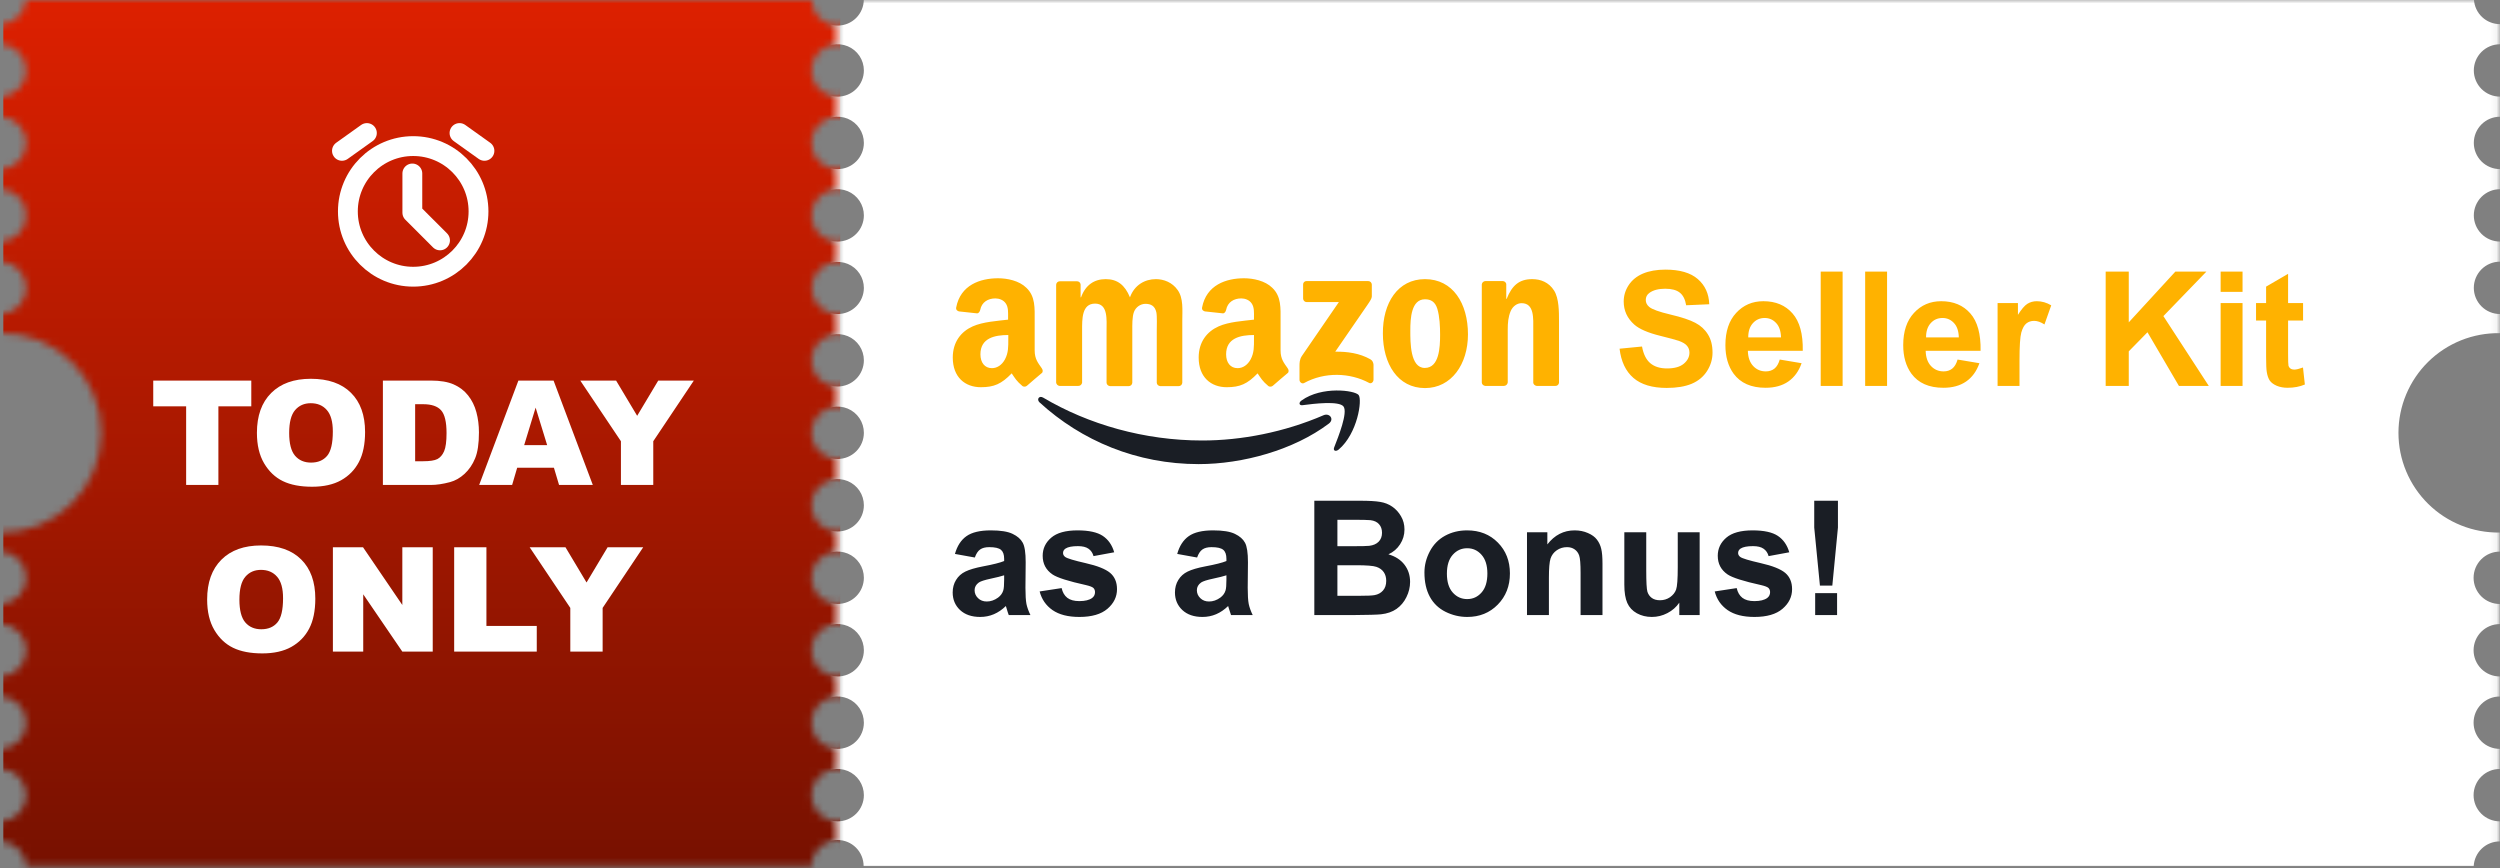 <svg width="360" height="125" viewBox="0 0 360 125" fill="none" xmlns="http://www.w3.org/2000/svg">
<rect x="0" y="0" width="360" height="125" fill="#808080" stroke="none"/>
<g clip-path="url(#clip0_6136_2375)">
<mask id="mask0_6136_2375" style="mask-type:alpha" maskUnits="userSpaceOnUse" x="0" y="-1" width="360" height="126">
<path d="M360 47.968V45.221C359 45.221 358.041 44.824 357.333 44.117C356.626 43.41 356.229 42.45 356.229 41.45C356.229 40.45 356.626 39.491 357.333 38.784C358.041 38.076 359 37.679 360 37.679V34.786C359 34.786 358.041 34.389 357.333 33.681C356.626 32.974 356.229 32.015 356.229 31.015C356.229 30.015 356.626 29.055 357.333 28.348C358.041 27.641 359 27.244 360 27.244V24.351C359.505 24.351 359.014 24.253 358.557 24.063C358.099 23.874 357.684 23.596 357.333 23.246C356.983 22.896 356.705 22.48 356.516 22.022C356.326 21.565 356.229 21.075 356.229 20.579C356.229 20.084 356.326 19.594 356.516 19.136C356.705 18.679 356.983 18.263 357.333 17.913C357.684 17.562 358.099 17.285 358.557 17.095C359.014 16.906 359.505 16.808 360 16.808V13.915C359 13.915 358.041 13.518 357.333 12.81C356.626 12.103 356.229 11.144 356.229 10.144C356.229 9.144 356.626 8.184 357.333 7.477C358.041 6.77 359 6.373 360 6.373V3.476C359.04 3.477 358.115 3.11 357.417 2.451C356.719 1.791 356.3 0.889 356.248 -0.07H124.386C124.386 0.925 123.991 1.879 123.287 2.583C122.584 3.287 121.629 3.682 120.634 3.682C119.639 3.682 118.684 3.287 117.981 2.583C117.277 1.879 116.882 0.925 116.882 -0.07H3.752C3.7 0.889 3.281 1.791 2.583 2.451C1.885 3.11 0.96 3.477 0 3.476V6.373C1 6.373 1.959 6.77 2.667 7.477C3.374 8.184 3.771 9.144 3.771 10.144C3.771 11.144 3.374 12.103 2.667 12.81C1.959 13.518 1 13.915 0 13.915V16.808C1 16.808 1.959 17.205 2.667 17.913C3.374 18.62 3.771 19.579 3.771 20.579C3.771 21.579 3.374 22.539 2.667 23.246C1.959 23.953 1 24.351 0 24.351V27.24C1 27.24 1.959 27.637 2.667 28.344C3.374 29.052 3.771 30.011 3.771 31.011C3.771 32.011 3.374 32.97 2.667 33.678C1.959 34.385 1 34.782 0 34.782V37.675C1 37.675 1.959 38.073 2.667 38.78C3.374 39.487 3.771 40.446 3.771 41.447C3.771 42.447 3.374 43.406 2.667 44.113C1.959 44.82 1 45.218 0 45.218V47.965C1.905 47.934 3.796 48.282 5.565 48.99C7.334 49.697 8.944 50.75 10.302 52.086C11.659 53.422 12.738 55.015 13.474 56.772C14.21 58.529 14.589 60.414 14.589 62.319C14.589 64.224 14.21 66.11 13.474 67.867C12.738 69.624 11.659 71.217 10.302 72.553C8.944 73.889 7.334 74.941 5.565 75.649C3.796 76.356 1.905 76.705 0 76.674V79.421C1 79.421 1.959 79.818 2.667 80.526C3.374 81.233 3.771 82.192 3.771 83.192C3.771 84.192 3.374 85.152 2.667 85.859C1.959 86.566 1 86.963 0 86.963V89.856C1 89.856 1.959 90.254 2.667 90.961C3.374 91.668 3.771 92.627 3.771 93.628C3.771 94.628 3.374 95.587 2.667 96.294C1.959 97.002 1 97.399 0 97.399V100.292C1 100.292 1.959 100.689 2.667 101.397C3.374 102.104 3.771 103.063 3.771 104.063C3.771 105.063 3.374 106.023 2.667 106.73C1.959 107.437 1 107.834 0 107.834V110.727C1 110.727 1.959 111.125 2.667 111.832C3.374 112.539 3.771 113.498 3.771 114.499C3.771 115.499 3.374 116.458 2.667 117.165C1.959 117.873 1 118.27 0 118.27V121.163C0.961 121.162 1.886 121.529 2.584 122.189C3.282 122.85 3.701 123.753 3.752 124.713H116.855C116.855 123.718 117.251 122.763 117.954 122.059C118.658 121.356 119.613 120.96 120.608 120.96C121.603 120.96 122.557 121.356 123.261 122.059C123.965 122.763 124.36 123.718 124.36 124.713H356.214C356.266 123.753 356.684 122.85 357.382 122.189C358.08 121.529 359.005 121.162 359.966 121.163V118.274C358.966 118.274 358.007 117.876 357.3 117.169C356.592 116.462 356.195 115.503 356.195 114.502C356.195 113.502 356.592 112.543 357.3 111.836C358.007 111.129 358.966 110.731 359.966 110.731V107.838C358.966 107.838 358.007 107.441 357.3 106.734C356.592 106.026 356.195 105.067 356.195 104.067C356.195 103.067 356.592 102.108 357.3 101.4C358.007 100.693 358.966 100.296 359.966 100.296V97.41C358.966 97.41 358.007 97.013 357.3 96.306C356.592 95.598 356.195 94.639 356.195 93.639C356.195 92.639 356.592 91.68 357.3 90.972C358.007 90.265 358.966 89.868 359.966 89.868V86.975C358.966 86.975 358.007 86.577 357.3 85.87C356.592 85.163 356.195 84.204 356.195 83.204C356.195 82.203 356.592 81.244 357.3 80.537C358.007 79.83 358.966 79.432 359.966 79.432V76.686C358.062 76.716 356.17 76.368 354.401 75.66C352.633 74.953 351.023 73.9 349.665 72.564C348.307 71.228 347.229 69.635 346.493 67.878C345.756 66.121 345.377 64.236 345.377 62.331C345.377 60.426 345.756 58.54 346.493 56.783C347.229 55.026 348.307 53.433 349.665 52.097C351.023 50.761 352.633 49.709 354.401 49.001C356.17 48.294 358.062 47.945 359.966 47.976L360 47.968ZM120.627 118.274C119.881 118.274 119.152 118.052 118.531 117.638C117.911 117.224 117.428 116.635 117.142 115.946C116.857 115.256 116.782 114.498 116.928 113.767C117.073 113.035 117.433 112.363 117.96 111.836C118.487 111.308 119.159 110.949 119.891 110.804C120.622 110.658 121.381 110.733 122.07 111.018C122.759 111.304 123.348 111.787 123.762 112.407C124.177 113.027 124.398 113.757 124.398 114.502C124.398 115.503 124 116.462 123.293 117.169C122.586 117.876 121.627 118.274 120.627 118.274ZM120.627 107.838C119.881 107.838 119.152 107.617 118.531 107.203C117.911 106.788 117.428 106.199 117.142 105.51C116.857 104.821 116.782 104.063 116.928 103.331C117.073 102.6 117.433 101.928 117.96 101.4C118.487 100.873 119.159 100.514 119.891 100.368C120.622 100.223 121.381 100.297 122.07 100.583C122.759 100.868 123.348 101.352 123.762 101.972C124.177 102.592 124.398 103.321 124.398 104.067C124.398 105.067 124 106.026 123.293 106.734C122.586 107.441 121.627 107.838 120.627 107.838ZM120.627 97.403C119.881 97.403 119.152 97.181 118.531 96.767C117.911 96.353 117.428 95.764 117.142 95.075C116.857 94.385 116.782 93.627 116.928 92.896C117.073 92.164 117.433 91.492 117.96 90.965C118.487 90.437 119.159 90.078 119.891 89.933C120.622 89.787 121.381 89.862 122.07 90.147C122.759 90.433 123.348 90.916 123.762 91.536C124.177 92.156 124.398 92.886 124.398 93.631C124.399 94.127 124.302 94.618 124.113 95.077C123.924 95.535 123.646 95.952 123.296 96.303C122.946 96.654 122.529 96.932 122.071 97.122C121.613 97.312 121.122 97.41 120.627 97.41V97.403ZM120.627 86.967C119.881 86.967 119.152 86.746 118.531 86.332C117.911 85.917 117.428 85.328 117.142 84.639C116.857 83.95 116.782 83.192 116.928 82.46C117.073 81.729 117.433 81.057 117.96 80.529C118.487 80.002 119.159 79.643 119.891 79.497C120.622 79.352 121.381 79.426 122.07 79.712C122.759 79.997 123.348 80.481 123.762 81.101C124.177 81.721 124.398 82.45 124.398 83.196C124.398 84.196 124 85.155 123.293 85.863C122.586 86.57 121.627 86.967 120.627 86.967ZM120.627 76.532C119.881 76.532 119.152 76.311 118.531 75.896C117.911 75.482 117.428 74.893 117.142 74.204C116.857 73.514 116.782 72.756 116.928 72.025C117.073 71.293 117.433 70.621 117.96 70.094C118.487 69.566 119.159 69.207 119.891 69.062C120.622 68.916 121.381 68.991 122.07 69.276C122.759 69.562 123.348 70.045 123.762 70.665C124.177 71.285 124.398 72.015 124.398 72.76C124.398 73.761 124 74.72 123.293 75.427C122.586 76.134 121.627 76.532 120.627 76.532ZM120.627 66.092C119.881 66.092 119.152 65.871 118.531 65.457C117.911 65.043 117.428 64.454 117.142 63.764C116.857 63.075 116.782 62.317 116.928 61.586C117.073 60.854 117.433 60.182 117.96 59.655C118.487 59.127 119.159 58.768 119.891 58.623C120.622 58.477 121.381 58.552 122.07 58.837C122.759 59.123 123.348 59.606 123.762 60.226C124.177 60.846 124.398 61.575 124.398 62.321C124.398 62.816 124.3 63.307 124.111 63.764C123.921 64.222 123.643 64.638 123.293 64.988C122.943 65.338 122.527 65.616 122.07 65.805C121.612 65.995 121.122 66.092 120.627 66.092ZM120.627 55.657C119.881 55.657 119.152 55.436 118.531 55.021C117.911 54.607 117.428 54.018 117.142 53.329C116.857 52.64 116.782 51.882 116.928 51.15C117.073 50.419 117.433 49.746 117.96 49.219C118.487 48.692 119.159 48.333 119.891 48.187C120.622 48.041 121.381 48.116 122.07 48.402C122.759 48.687 123.348 49.17 123.762 49.791C124.177 50.411 124.398 51.14 124.398 51.886C124.398 52.886 124 53.845 123.293 54.552C122.586 55.26 121.627 55.657 120.627 55.657ZM120.627 45.221C119.885 45.218 119.162 44.995 118.547 44.58C117.932 44.165 117.454 43.578 117.173 42.892C116.892 42.206 116.82 41.452 116.967 40.725C117.114 39.999 117.473 39.332 117.999 38.809C118.524 38.286 119.193 37.931 119.92 37.787C120.647 37.644 121.401 37.719 122.086 38.004C122.77 38.289 123.355 38.77 123.767 39.386C124.178 40.003 124.398 40.728 124.398 41.469C124.393 42.466 123.993 43.42 123.287 44.123C122.58 44.827 121.623 45.221 120.627 45.221ZM120.627 34.786C119.881 34.786 119.152 34.565 118.531 34.15C117.911 33.736 117.428 33.147 117.142 32.458C116.857 31.769 116.782 31.011 116.928 30.279C117.073 29.547 117.433 28.875 117.96 28.348C118.487 27.821 119.159 27.462 119.891 27.316C120.622 27.171 121.381 27.245 122.07 27.531C122.759 27.816 123.348 28.299 123.762 28.92C124.177 29.54 124.398 30.269 124.398 31.015C124.398 32.015 124 32.974 123.293 33.681C122.586 34.389 121.627 34.786 120.627 34.786ZM120.627 24.351C119.881 24.351 119.152 24.129 118.531 23.715C117.911 23.3 117.428 22.712 117.142 22.022C116.857 21.333 116.782 20.575 116.928 19.843C117.073 19.112 117.433 18.44 117.96 17.913C118.487 17.385 119.159 17.026 119.891 16.881C120.622 16.735 121.381 16.81 122.07 17.095C122.759 17.381 123.348 17.864 123.762 18.484C124.177 19.104 124.398 19.833 124.398 20.579C124.398 21.579 124 22.539 123.293 23.246C122.586 23.953 121.627 24.351 120.627 24.351ZM120.627 13.915C119.881 13.915 119.152 13.694 118.531 13.279C117.911 12.865 117.428 12.276 117.142 11.587C116.857 10.898 116.782 10.14 116.928 9.408C117.073 8.677 117.433 8.005 117.96 7.477C118.487 6.95 119.159 6.591 119.891 6.445C120.622 6.3 121.381 6.374 122.07 6.66C122.759 6.945 123.348 7.428 123.762 8.049C124.177 8.669 124.398 9.398 124.398 10.144C124.398 10.639 124.3 11.129 124.111 11.587C123.921 12.044 123.643 12.46 123.293 12.81C122.943 13.161 122.527 13.438 122.07 13.628C121.612 13.817 121.122 13.915 120.627 13.915Z" fill="url(#paint0_linear_6136_2375)"/>
</mask>
<g mask="url(#mask0_6136_2375)">
<rect x="0.478" y="-0.07" width="120.512" height="125.142" fill="url(#paint1_linear_6136_2375)"/>
</g>
<g clip-path="url(#clip1_6136_2375)">
<path d="M59.5 39.847C64.694 39.847 68.905 35.636 68.905 30.442C68.905 25.248 64.694 21.037 59.5 21.037C54.306 21.037 50.095 25.248 50.095 30.442C50.095 35.636 54.306 39.847 59.5 39.847Z" stroke="white" stroke-width="2.856" stroke-linejoin="round"/>
<path d="M59.377 24.98L59.377 30.628L63.364 34.615" stroke="white" stroke-width="2.856" stroke-linecap="round" stroke-linejoin="round"/>
<path d="M49.241 21.721L52.832 19.156" stroke="white" stroke-width="2.856" stroke-linecap="round" stroke-linejoin="round"/>
<path d="M69.76 21.721L66.169 19.156" stroke="white" stroke-width="2.856" stroke-linecap="round" stroke-linejoin="round"/>
</g>
<mask id="mask1_6136_2375" style="mask-type:alpha" maskUnits="userSpaceOnUse" x="120" y="-1" width="240" height="127">
<rect x="120.512" y="-0.07" width="239.402" height="125.142" fill="#EEF7FF"/>
</mask>
<g mask="url(#mask1_6136_2375)">
<path d="M360 47.968V45.221C359 45.221 358.041 44.824 357.334 44.117C356.627 43.41 356.229 42.45 356.229 41.45C356.229 40.45 356.627 39.491 357.334 38.784C358.041 38.076 359 37.679 360 37.679V34.786C359 34.786 358.041 34.389 357.334 33.681C356.627 32.974 356.229 32.015 356.229 31.015C356.229 30.015 356.627 29.055 357.334 28.348C358.041 27.641 359 27.244 360 27.244V24.351C359.505 24.351 359.015 24.253 358.557 24.063C358.1 23.874 357.684 23.596 357.334 23.246C356.984 22.896 356.706 22.48 356.516 22.022C356.327 21.565 356.229 21.075 356.229 20.579C356.229 20.084 356.327 19.594 356.516 19.136C356.706 18.679 356.984 18.263 357.334 17.913C357.684 17.562 358.1 17.285 358.557 17.095C359.015 16.906 359.505 16.808 360 16.808V13.915C359 13.915 358.041 13.518 357.334 12.81C356.627 12.103 356.229 11.144 356.229 10.144C356.229 9.144 356.627 8.184 357.334 7.477C358.041 6.77 359 6.373 360 6.373V3.476C359.04 3.477 358.116 3.11 357.417 2.451C356.719 1.791 356.301 0.889 356.248 -0.07H124.387C124.387 0.925 123.992 1.879 123.288 2.583C122.584 3.287 121.63 3.682 120.635 3.682C119.639 3.682 118.685 3.287 117.981 2.583C117.277 1.879 116.882 0.925 116.882 -0.07H3.753C3.7 0.889 3.282 1.791 2.583 2.451C1.885 3.11 0.961 3.477 0 3.476V6.373C1.001 6.373 1.96 6.77 2.667 7.477C3.374 8.184 3.772 9.144 3.772 10.144C3.772 11.144 3.374 12.103 2.667 12.81C1.96 13.518 1.001 13.915 0 13.915V16.808C1.001 16.808 1.96 17.205 2.667 17.913C3.374 18.62 3.772 19.579 3.772 20.579C3.772 21.579 3.374 22.539 2.667 23.246C1.96 23.953 1.001 24.351 0 24.351V27.24C1.001 27.24 1.96 27.637 2.667 28.344C3.374 29.052 3.772 30.011 3.772 31.011C3.772 32.011 3.374 32.97 2.667 33.678C1.96 34.385 1.001 34.782 0 34.782V37.675C1.001 37.675 1.96 38.073 2.667 38.78C3.374 39.487 3.772 40.446 3.772 41.447C3.772 42.447 3.374 43.406 2.667 44.113C1.96 44.82 1.001 45.218 0 45.218V47.965C1.905 47.934 3.797 48.282 5.565 48.99C7.334 49.697 8.944 50.75 10.302 52.086C11.66 53.422 12.738 55.015 13.474 56.772C14.21 58.529 14.589 60.414 14.589 62.319C14.589 64.224 14.21 66.11 13.474 67.867C12.738 69.624 11.66 71.217 10.302 72.553C8.944 73.889 7.334 74.941 5.565 75.649C3.797 76.356 1.905 76.705 0 76.674V79.421C1.001 79.421 1.96 79.818 2.667 80.526C3.374 81.233 3.772 82.192 3.772 83.192C3.772 84.192 3.374 85.152 2.667 85.859C1.96 86.566 1.001 86.963 0 86.963V89.856C1.001 89.856 1.96 90.254 2.667 90.961C3.374 91.668 3.772 92.627 3.772 93.628C3.772 94.628 3.374 95.587 2.667 96.294C1.96 97.002 1.001 97.399 0 97.399V100.292C1.001 100.292 1.96 100.689 2.667 101.397C3.374 102.104 3.772 103.063 3.772 104.063C3.772 105.063 3.374 106.023 2.667 106.73C1.96 107.437 1.001 107.834 0 107.834V110.727C1.001 110.727 1.96 111.125 2.667 111.832C3.374 112.539 3.772 113.498 3.772 114.499C3.772 115.499 3.374 116.458 2.667 117.165C1.96 117.873 1.001 118.27 0 118.27V121.163C0.962 121.162 1.887 121.529 2.585 122.189C3.283 122.85 3.701 123.753 3.753 124.713H116.856C116.856 123.718 117.251 122.763 117.955 122.059C118.659 121.356 119.613 120.96 120.608 120.96C121.603 120.96 122.558 121.356 123.262 122.059C123.965 122.763 124.361 123.718 124.361 124.713H356.214C356.266 123.753 356.684 122.85 357.382 122.189C358.081 121.529 359.006 121.162 359.967 121.163V118.274C358.967 118.274 358.007 117.876 357.3 117.169C356.593 116.462 356.196 115.503 356.196 114.502C356.196 113.502 356.593 112.543 357.3 111.836C358.007 111.129 358.967 110.731 359.967 110.731V107.838C358.967 107.838 358.007 107.441 357.3 106.734C356.593 106.026 356.196 105.067 356.196 104.067C356.196 103.067 356.593 102.108 357.3 101.4C358.007 100.693 358.967 100.296 359.967 100.296V97.41C358.967 97.41 358.007 97.013 357.3 96.306C356.593 95.598 356.196 94.639 356.196 93.639C356.196 92.639 356.593 91.68 357.3 90.972C358.007 90.265 358.967 89.868 359.967 89.868V86.975C358.967 86.975 358.007 86.577 357.3 85.87C356.593 85.163 356.196 84.204 356.196 83.204C356.196 82.203 356.593 81.244 357.3 80.537C358.007 79.83 358.967 79.432 359.967 79.432V76.686C358.062 76.716 356.17 76.368 354.402 75.66C352.633 74.953 351.023 73.9 349.665 72.564C348.307 71.228 347.229 69.635 346.493 67.878C345.757 66.121 345.378 64.236 345.378 62.331C345.378 60.426 345.757 58.54 346.493 56.783C347.229 55.026 348.307 53.433 349.665 52.097C351.023 50.761 352.633 49.709 354.402 49.001C356.17 48.294 358.062 47.945 359.967 47.976L360 47.968ZM120.627 118.274C119.881 118.274 119.152 118.052 118.532 117.638C117.912 117.224 117.428 116.635 117.143 115.946C116.857 115.256 116.783 114.498 116.928 113.767C117.074 113.035 117.433 112.363 117.96 111.836C118.488 111.308 119.16 110.949 119.891 110.804C120.623 110.658 121.381 110.733 122.07 111.018C122.759 111.304 123.348 111.787 123.763 112.407C124.177 113.027 124.398 113.757 124.398 114.502C124.398 115.503 124.001 116.462 123.294 117.169C122.586 117.876 121.627 118.274 120.627 118.274ZM120.627 107.838C119.881 107.838 119.152 107.617 118.532 107.203C117.912 106.788 117.428 106.199 117.143 105.51C116.857 104.821 116.783 104.063 116.928 103.331C117.074 102.6 117.433 101.928 117.96 101.4C118.488 100.873 119.16 100.514 119.891 100.368C120.623 100.223 121.381 100.297 122.07 100.583C122.759 100.868 123.348 101.352 123.763 101.972C124.177 102.592 124.398 103.321 124.398 104.067C124.398 105.067 124.001 106.026 123.294 106.734C122.586 107.441 121.627 107.838 120.627 107.838ZM120.627 97.403C119.881 97.403 119.152 97.181 118.532 96.767C117.912 96.353 117.428 95.764 117.143 95.075C116.857 94.385 116.783 93.627 116.928 92.896C117.074 92.164 117.433 91.492 117.96 90.965C118.488 90.437 119.16 90.078 119.891 89.933C120.623 89.787 121.381 89.862 122.07 90.147C122.759 90.433 123.348 90.916 123.763 91.536C124.177 92.156 124.398 92.886 124.398 93.631C124.399 94.127 124.302 94.618 124.113 95.077C123.924 95.535 123.647 95.952 123.296 96.303C122.946 96.654 122.53 96.932 122.072 97.122C121.614 97.312 121.123 97.41 120.627 97.41V97.403ZM120.627 86.967C119.881 86.967 119.152 86.746 118.532 86.332C117.912 85.917 117.428 85.328 117.143 84.639C116.857 83.95 116.783 83.192 116.928 82.46C117.074 81.729 117.433 81.057 117.96 80.529C118.488 80.002 119.16 79.643 119.891 79.497C120.623 79.352 121.381 79.426 122.07 79.712C122.759 79.997 123.348 80.481 123.763 81.101C124.177 81.721 124.398 82.45 124.398 83.196C124.398 84.196 124.001 85.155 123.294 85.863C122.586 86.57 121.627 86.967 120.627 86.967ZM120.627 76.532C119.881 76.532 119.152 76.311 118.532 75.896C117.912 75.482 117.428 74.893 117.143 74.204C116.857 73.514 116.783 72.756 116.928 72.025C117.074 71.293 117.433 70.621 117.96 70.094C118.488 69.566 119.16 69.207 119.891 69.062C120.623 68.916 121.381 68.991 122.07 69.276C122.759 69.562 123.348 70.045 123.763 70.665C124.177 71.285 124.398 72.015 124.398 72.76C124.398 73.761 124.001 74.72 123.294 75.427C122.586 76.134 121.627 76.532 120.627 76.532ZM120.627 66.092C119.881 66.092 119.152 65.871 118.532 65.457C117.912 65.043 117.428 64.454 117.143 63.764C116.857 63.075 116.783 62.317 116.928 61.586C117.074 60.854 117.433 60.182 117.96 59.655C118.488 59.127 119.16 58.768 119.891 58.623C120.623 58.477 121.381 58.552 122.07 58.837C122.759 59.123 123.348 59.606 123.763 60.226C124.177 60.846 124.398 61.575 124.398 62.321C124.398 62.816 124.301 63.307 124.111 63.764C123.922 64.222 123.644 64.638 123.294 64.988C122.943 65.338 122.528 65.616 122.07 65.805C121.613 65.995 121.122 66.092 120.627 66.092ZM120.627 55.657C119.881 55.657 119.152 55.436 118.532 55.021C117.912 54.607 117.428 54.018 117.143 53.329C116.857 52.64 116.783 51.882 116.928 51.15C117.074 50.419 117.433 49.746 117.96 49.219C118.488 48.692 119.16 48.333 119.891 48.187C120.623 48.041 121.381 48.116 122.07 48.402C122.759 48.687 123.348 49.17 123.763 49.791C124.177 50.411 124.398 51.14 124.398 51.886C124.398 52.886 124.001 53.845 123.294 54.552C122.586 55.26 121.627 55.657 120.627 55.657ZM120.627 45.221C119.886 45.218 119.162 44.995 118.547 44.58C117.933 44.165 117.455 43.578 117.174 42.892C116.892 42.206 116.821 41.452 116.968 40.725C117.115 39.999 117.474 39.332 117.999 38.809C118.525 38.286 119.193 37.931 119.921 37.787C120.648 37.644 121.402 37.719 122.086 38.004C122.771 38.289 123.356 38.77 123.767 39.386C124.179 40.003 124.398 40.728 124.398 41.469C124.393 42.466 123.994 43.42 123.287 44.123C122.58 44.827 121.624 45.221 120.627 45.221ZM120.627 34.786C119.881 34.786 119.152 34.565 118.532 34.15C117.912 33.736 117.428 33.147 117.143 32.458C116.857 31.769 116.783 31.011 116.928 30.279C117.074 29.547 117.433 28.875 117.96 28.348C118.488 27.821 119.16 27.462 119.891 27.316C120.623 27.171 121.381 27.245 122.07 27.531C122.759 27.816 123.348 28.299 123.763 28.92C124.177 29.54 124.398 30.269 124.398 31.015C124.398 32.015 124.001 32.974 123.294 33.681C122.586 34.389 121.627 34.786 120.627 34.786ZM120.627 24.351C119.881 24.351 119.152 24.129 118.532 23.715C117.912 23.3 117.428 22.712 117.143 22.022C116.857 21.333 116.783 20.575 116.928 19.843C117.074 19.112 117.433 18.44 117.96 17.913C118.488 17.385 119.16 17.026 119.891 16.881C120.623 16.735 121.381 16.81 122.07 17.095C122.759 17.381 123.348 17.864 123.763 18.484C124.177 19.104 124.398 19.833 124.398 20.579C124.398 21.579 124.001 22.539 123.294 23.246C122.586 23.953 121.627 24.351 120.627 24.351ZM120.627 13.915C119.881 13.915 119.152 13.694 118.532 13.279C117.912 12.865 117.428 12.276 117.143 11.587C116.857 10.898 116.783 10.14 116.928 9.408C117.074 8.677 117.433 8.005 117.96 7.477C118.488 6.95 119.16 6.591 119.891 6.445C120.623 6.3 121.381 6.374 122.07 6.66C122.759 6.945 123.348 7.428 123.763 8.049C124.177 8.669 124.398 9.398 124.398 10.144C124.398 10.639 124.301 11.129 124.111 11.587C123.922 12.044 123.644 12.46 123.294 12.81C122.943 13.161 122.528 13.438 122.07 13.628C121.613 13.817 121.122 13.915 120.627 13.915Z" fill="white"/>
</g>
<path d="M22.067 54.802H36.186V58.514H31.449V69.834H26.804V58.514H22.067V54.802ZM36.996 62.328C36.996 59.874 37.68 57.963 39.047 56.596C40.414 55.229 42.318 54.545 44.759 54.545C47.261 54.545 49.188 55.219 50.542 56.565C51.895 57.905 52.572 59.785 52.572 62.205C52.572 63.962 52.275 65.404 51.68 66.532C51.092 67.653 50.238 68.528 49.117 69.157C48.002 69.779 46.611 70.09 44.943 70.09C43.248 70.09 41.843 69.82 40.729 69.28C39.621 68.74 38.722 67.886 38.032 66.717C37.342 65.548 36.996 64.085 36.996 62.328ZM41.641 62.349C41.641 63.866 41.922 64.957 42.482 65.62C43.05 66.283 43.819 66.614 44.789 66.614C45.787 66.614 46.56 66.29 47.107 65.64C47.654 64.991 47.927 63.825 47.927 62.144C47.927 60.728 47.64 59.696 47.066 59.047C46.498 58.391 45.726 58.062 44.748 58.062C43.812 58.062 43.06 58.394 42.492 59.057C41.925 59.72 41.641 60.817 41.641 62.349ZM55.136 54.802H62.036C63.397 54.802 64.494 54.986 65.328 55.355C66.169 55.725 66.863 56.254 67.409 56.945C67.956 57.635 68.353 58.438 68.599 59.355C68.845 60.27 68.968 61.241 68.968 62.267C68.968 63.873 68.784 65.121 68.414 66.009C68.052 66.891 67.546 67.633 66.897 68.234C66.247 68.829 65.55 69.226 64.805 69.424C63.786 69.697 62.864 69.834 62.036 69.834H55.136V54.802ZM59.781 58.206V66.419H60.919C61.889 66.419 62.58 66.314 62.99 66.102C63.4 65.883 63.721 65.507 63.954 64.974C64.186 64.434 64.302 63.562 64.302 62.359C64.302 60.766 64.043 59.676 63.523 59.088C63.004 58.5 62.142 58.206 60.939 58.206H59.781ZM79.765 67.353H74.474L73.746 69.834H68.999L74.649 54.802H79.714L85.364 69.834H80.504L79.765 67.353ZM78.791 64.102L77.13 58.698L75.479 64.102H78.791ZM83.559 54.802H88.717L91.752 59.877L94.787 54.802H99.914L94.07 63.538V69.834H89.414V63.538L83.559 54.802ZM29.829 86.328C29.829 83.874 30.512 81.963 31.88 80.596C33.247 79.229 35.151 78.545 37.591 78.545C40.093 78.545 42.021 79.219 43.374 80.565C44.728 81.905 45.405 83.785 45.405 86.205C45.405 87.962 45.107 89.404 44.513 90.532C43.925 91.653 43.07 92.528 41.949 93.157C40.835 93.779 39.444 94.09 37.776 94.09C36.08 94.09 34.676 93.82 33.561 93.28C32.454 92.74 31.555 91.886 30.864 90.717C30.174 89.548 29.829 88.085 29.829 86.328ZM34.474 86.349C34.474 87.866 34.754 88.957 35.315 89.62C35.882 90.283 36.651 90.614 37.622 90.614C38.62 90.614 39.392 90.29 39.939 89.64C40.486 88.991 40.76 87.825 40.76 86.144C40.76 84.728 40.472 83.696 39.898 83.047C39.331 82.391 38.558 82.062 37.581 82.062C36.644 82.062 35.892 82.394 35.325 83.057C34.758 83.72 34.474 84.817 34.474 86.349ZM47.937 78.802H52.275L57.935 87.118V78.802H62.313V93.834H57.935L52.305 85.58V93.834H47.937V78.802ZM65.4 78.802H70.045V90.132H77.294V93.834H65.4V78.802ZM76.269 78.802H81.427L84.462 83.877L87.497 78.802H92.624L86.779 87.538V93.834H82.124V87.538L76.269 78.802Z" fill="white"/>
<path d="M233.218 50.213L236.452 49.899C236.647 50.984 237.04 51.782 237.631 52.291C238.23 52.8 239.035 53.055 240.046 53.055C241.117 53.055 241.921 52.83 242.46 52.381C243.007 51.924 243.28 51.393 243.28 50.786C243.28 50.397 243.164 50.067 242.932 49.798C242.708 49.521 242.311 49.281 241.742 49.079C241.352 48.944 240.465 48.705 239.08 48.36C237.298 47.919 236.048 47.376 235.329 46.732C234.318 45.826 233.813 44.722 233.813 43.419C233.813 42.58 234.049 41.798 234.521 41.072C235 40.338 235.685 39.78 236.576 39.398C237.474 39.017 238.556 38.826 239.821 38.826C241.888 38.826 243.441 39.279 244.482 40.185C245.53 41.09 246.08 42.3 246.133 43.812L242.809 43.958C242.666 43.112 242.359 42.505 241.888 42.139C241.424 41.764 240.723 41.577 239.788 41.577C238.822 41.577 238.066 41.776 237.519 42.172C237.167 42.427 236.991 42.768 236.991 43.194C236.991 43.584 237.156 43.917 237.485 44.194C237.905 44.546 238.923 44.913 240.54 45.294C242.157 45.676 243.351 46.073 244.123 46.485C244.901 46.889 245.508 47.447 245.942 48.158C246.384 48.862 246.604 49.734 246.604 50.775C246.604 51.718 246.342 52.602 245.818 53.425C245.294 54.249 244.553 54.863 243.595 55.267C242.636 55.664 241.442 55.862 240.012 55.862C237.931 55.862 236.332 55.383 235.217 54.425C234.101 53.459 233.435 52.055 233.218 50.213ZM256.285 51.774L259.43 52.302C259.025 53.455 258.385 54.335 257.509 54.941C256.641 55.54 255.551 55.84 254.241 55.84C252.167 55.84 250.632 55.162 249.637 53.807C248.851 52.721 248.458 51.351 248.458 49.697C248.458 47.72 248.974 46.174 250.007 45.059C251.041 43.935 252.347 43.374 253.927 43.374C255.701 43.374 257.101 43.962 258.127 45.137C259.153 46.305 259.643 48.098 259.598 50.517H251.692C251.714 51.453 251.969 52.182 252.456 52.706C252.942 53.223 253.549 53.481 254.275 53.481C254.769 53.481 255.185 53.347 255.521 53.077C255.858 52.808 256.113 52.373 256.285 51.774ZM256.465 48.585C256.442 47.672 256.207 46.979 255.757 46.507C255.308 46.028 254.762 45.789 254.118 45.789C253.429 45.789 252.86 46.039 252.411 46.541C251.961 47.043 251.741 47.724 251.748 48.585H256.465ZM262.181 55.57V39.106H265.337V55.57H262.181ZM268.583 55.57V39.106H271.738V55.57H268.583ZM281.891 51.774L285.035 52.302C284.631 53.455 283.991 54.335 283.115 54.941C282.246 55.54 281.157 55.84 279.847 55.84C277.773 55.84 276.238 55.162 275.242 53.807C274.456 52.721 274.063 51.351 274.063 49.697C274.063 47.72 274.58 46.174 275.613 45.059C276.646 43.935 277.952 43.374 279.532 43.374C281.307 43.374 282.707 43.962 283.732 45.137C284.758 46.305 285.249 48.098 285.204 50.517H277.297C277.32 51.453 277.574 52.182 278.061 52.706C278.548 53.223 279.154 53.481 279.88 53.481C280.375 53.481 280.79 53.347 281.127 53.077C281.464 52.808 281.718 52.373 281.891 51.774ZM282.07 48.585C282.048 47.672 281.812 46.979 281.363 46.507C280.914 46.028 280.367 45.789 279.723 45.789C279.034 45.789 278.465 46.039 278.016 46.541C277.567 47.043 277.346 47.724 277.354 48.585H282.07ZM290.808 55.57H287.652V43.644H290.583V45.339C291.085 44.538 291.534 44.01 291.931 43.756C292.335 43.501 292.792 43.374 293.301 43.374C294.02 43.374 294.712 43.572 295.378 43.969L294.401 46.721C293.87 46.376 293.376 46.204 292.919 46.204C292.477 46.204 292.103 46.328 291.796 46.575C291.489 46.814 291.246 47.252 291.066 47.889C290.894 48.525 290.808 49.858 290.808 51.887V55.57ZM303.217 55.57V39.106H306.542V46.417L313.257 39.106H317.727L311.528 45.519L318.064 55.57H313.763L309.237 47.844L306.542 50.595V55.57H303.217ZM319.771 42.026V39.106H322.927V42.026H319.771ZM319.771 55.57V43.644H322.927V55.57H319.771ZM331.642 43.644V46.159H329.485V50.966C329.485 51.939 329.504 52.508 329.542 52.673C329.586 52.83 329.68 52.961 329.822 53.066C329.972 53.171 330.152 53.223 330.361 53.223C330.653 53.223 331.076 53.122 331.63 52.92L331.9 55.368C331.166 55.683 330.335 55.84 329.407 55.84C328.838 55.84 328.325 55.746 327.868 55.559C327.411 55.364 327.075 55.117 326.857 54.818C326.648 54.511 326.502 54.099 326.419 53.583C326.352 53.216 326.318 52.474 326.318 51.359V46.159H324.87V43.644H326.318V41.274L329.485 39.432V43.644H331.642Z" fill="#FFB200"/>
<path d="M140.375 80.282L137.512 79.766C137.834 78.613 138.388 77.759 139.174 77.205C139.96 76.651 141.128 76.374 142.678 76.374C144.085 76.374 145.133 76.543 145.822 76.879C146.511 77.209 146.994 77.632 147.271 78.148C147.556 78.658 147.698 79.597 147.698 80.967L147.664 84.651C147.664 85.699 147.713 86.474 147.81 86.976C147.915 87.47 148.106 88.001 148.383 88.57H145.261C145.178 88.361 145.077 88.05 144.958 87.638C144.905 87.451 144.868 87.328 144.845 87.268C144.306 87.792 143.73 88.185 143.116 88.447C142.502 88.709 141.847 88.84 141.15 88.84C139.923 88.84 138.953 88.507 138.242 87.84C137.538 87.174 137.186 86.332 137.186 85.314C137.186 84.64 137.347 84.041 137.669 83.517C137.991 82.985 138.44 82.581 139.017 82.304C139.601 82.019 140.439 81.772 141.532 81.562C143.007 81.285 144.029 81.027 144.598 80.788V80.473C144.598 79.867 144.448 79.436 144.149 79.182C143.849 78.92 143.284 78.789 142.453 78.789C141.892 78.789 141.454 78.901 141.139 79.126C140.825 79.343 140.57 79.728 140.375 80.282ZM144.598 82.843C144.194 82.978 143.554 83.138 142.678 83.326C141.802 83.513 141.229 83.696 140.959 83.876C140.548 84.168 140.342 84.539 140.342 84.988C140.342 85.43 140.507 85.811 140.836 86.133C141.165 86.455 141.585 86.616 142.094 86.616C142.663 86.616 143.206 86.429 143.722 86.055C144.104 85.77 144.355 85.422 144.475 85.01C144.557 84.741 144.598 84.228 144.598 83.472V82.843ZM149.708 85.168L152.875 84.685C153.01 85.299 153.283 85.766 153.695 86.088C154.107 86.403 154.683 86.56 155.424 86.56C156.24 86.56 156.854 86.41 157.266 86.111C157.543 85.901 157.682 85.62 157.682 85.269C157.682 85.029 157.607 84.831 157.457 84.673C157.3 84.524 156.948 84.385 156.401 84.258C153.856 83.696 152.242 83.183 151.561 82.719C150.618 82.075 150.146 81.181 150.146 80.035C150.146 79.002 150.554 78.133 151.37 77.43C152.186 76.726 153.451 76.374 155.166 76.374C156.798 76.374 158.011 76.64 158.805 77.171C159.598 77.703 160.145 78.489 160.444 79.53L157.468 80.08C157.341 79.616 157.098 79.26 156.738 79.013C156.386 78.766 155.881 78.643 155.222 78.643C154.391 78.643 153.796 78.759 153.437 78.991C153.197 79.155 153.077 79.369 153.077 79.631C153.077 79.856 153.182 80.046 153.392 80.204C153.676 80.413 154.657 80.709 156.334 81.091C158.019 81.473 159.194 81.941 159.86 82.495C160.519 83.056 160.849 83.838 160.849 84.842C160.849 85.935 160.392 86.874 159.479 87.661C158.565 88.447 157.214 88.84 155.424 88.84C153.8 88.84 152.512 88.51 151.561 87.852C150.618 87.193 150 86.298 149.708 85.168ZM172.382 80.282L169.519 79.766C169.84 78.613 170.395 77.759 171.181 77.205C171.967 76.651 173.135 76.374 174.685 76.374C176.092 76.374 177.14 76.543 177.829 76.879C178.518 77.209 179.001 77.632 179.278 78.148C179.562 78.658 179.705 79.597 179.705 80.967L179.671 84.651C179.671 85.699 179.72 86.474 179.817 86.976C179.922 87.47 180.113 88.001 180.39 88.57H177.268C177.185 88.361 177.084 88.05 176.964 87.638C176.912 87.451 176.875 87.328 176.852 87.268C176.313 87.792 175.736 88.185 175.123 88.447C174.509 88.709 173.854 88.84 173.157 88.84C171.929 88.84 170.96 88.507 170.249 87.84C169.545 87.174 169.193 86.332 169.193 85.314C169.193 84.64 169.354 84.041 169.676 83.517C169.998 82.985 170.447 82.581 171.023 82.304C171.607 82.019 172.446 81.772 173.539 81.562C175.014 81.285 176.036 81.027 176.605 80.788V80.473C176.605 79.867 176.455 79.436 176.156 79.182C175.856 78.92 175.291 78.789 174.46 78.789C173.898 78.789 173.46 78.901 173.146 79.126C172.832 79.343 172.577 79.728 172.382 80.282ZM176.605 82.843C176.201 82.978 175.561 83.138 174.685 83.326C173.809 83.513 173.236 83.696 172.966 83.876C172.555 84.168 172.349 84.539 172.349 84.988C172.349 85.43 172.513 85.811 172.843 86.133C173.172 86.455 173.591 86.616 174.101 86.616C174.67 86.616 175.212 86.429 175.729 86.055C176.111 85.77 176.362 85.422 176.481 85.01C176.564 84.741 176.605 84.228 176.605 83.472V82.843ZM189.262 72.106H195.843C197.146 72.106 198.115 72.163 198.751 72.275C199.395 72.38 199.968 72.604 200.47 72.949C200.979 73.293 201.402 73.754 201.739 74.33C202.076 74.899 202.244 75.539 202.244 76.251C202.244 77.022 202.035 77.729 201.615 78.373C201.203 79.017 200.642 79.5 199.931 79.822C200.934 80.114 201.705 80.612 202.244 81.315C202.783 82.019 203.053 82.847 203.053 83.797C203.053 84.546 202.877 85.276 202.525 85.987C202.181 86.691 201.705 87.256 201.099 87.683C200.5 88.102 199.758 88.361 198.875 88.458C198.321 88.518 196.985 88.555 194.866 88.57H189.262V72.106ZM192.586 74.847V78.654H194.765C196.06 78.654 196.865 78.635 197.179 78.598C197.748 78.53 198.194 78.336 198.516 78.014C198.845 77.684 199.01 77.254 199.01 76.722C199.01 76.213 198.868 75.801 198.583 75.487C198.306 75.165 197.89 74.97 197.336 74.903C197.007 74.865 196.06 74.847 194.495 74.847H192.586ZM192.586 81.394V85.796H195.663C196.861 85.796 197.621 85.763 197.943 85.695C198.437 85.606 198.838 85.388 199.145 85.044C199.459 84.692 199.616 84.224 199.616 83.64C199.616 83.146 199.496 82.727 199.257 82.382C199.017 82.038 198.669 81.787 198.212 81.63C197.763 81.473 196.782 81.394 195.27 81.394H192.586ZM205.119 82.439C205.119 81.39 205.377 80.376 205.894 79.395C206.411 78.414 207.141 77.665 208.084 77.149C209.035 76.632 210.094 76.374 211.262 76.374C213.067 76.374 214.545 76.962 215.698 78.137C216.851 79.305 217.428 80.784 217.428 82.573C217.428 84.378 216.844 85.875 215.676 87.065C214.515 88.248 213.052 88.84 211.285 88.84C210.192 88.84 209.147 88.593 208.151 88.099C207.163 87.605 206.411 86.882 205.894 85.931C205.377 84.973 205.119 83.809 205.119 82.439ZM208.354 82.607C208.354 83.79 208.634 84.696 209.196 85.325C209.757 85.954 210.45 86.268 211.273 86.268C212.097 86.268 212.786 85.954 213.34 85.325C213.901 84.696 214.182 83.782 214.182 82.585C214.182 81.416 213.901 80.518 213.34 79.889C212.786 79.26 212.097 78.946 211.273 78.946C210.45 78.946 209.757 79.26 209.196 79.889C208.634 80.518 208.354 81.424 208.354 82.607ZM230.758 88.57H227.603V82.483C227.603 81.196 227.535 80.365 227.4 79.99C227.266 79.608 227.045 79.313 226.738 79.103C226.438 78.893 226.075 78.789 225.648 78.789C225.102 78.789 224.611 78.938 224.177 79.238C223.743 79.537 223.444 79.934 223.279 80.428C223.122 80.922 223.043 81.836 223.043 83.168V88.57H219.887V76.644H222.818V78.395C223.859 77.048 225.169 76.374 226.749 76.374C227.445 76.374 228.082 76.501 228.658 76.756C229.235 77.003 229.669 77.321 229.961 77.71C230.26 78.1 230.466 78.541 230.579 79.036C230.698 79.53 230.758 80.237 230.758 81.158V88.57ZM241.82 88.57V86.785C241.386 87.421 240.813 87.923 240.102 88.29C239.398 88.656 238.653 88.84 237.867 88.84C237.066 88.84 236.347 88.664 235.711 88.312C235.075 87.96 234.614 87.466 234.33 86.83C234.045 86.193 233.903 85.314 233.903 84.19V76.644H237.059V82.124C237.059 83.801 237.115 84.831 237.227 85.212C237.347 85.587 237.56 85.886 237.867 86.111C238.174 86.328 238.563 86.436 239.035 86.436C239.574 86.436 240.057 86.29 240.484 85.999C240.911 85.699 241.203 85.332 241.36 84.898C241.517 84.456 241.596 83.382 241.596 81.675V76.644H244.751V88.57H241.82ZM246.919 85.168L250.086 84.685C250.221 85.299 250.494 85.766 250.906 86.088C251.318 86.403 251.894 86.56 252.635 86.56C253.451 86.56 254.065 86.41 254.477 86.111C254.754 85.901 254.893 85.62 254.893 85.269C254.893 85.029 254.818 84.831 254.668 84.673C254.511 84.524 254.159 84.385 253.612 84.258C251.067 83.696 249.453 83.183 248.772 82.719C247.829 82.075 247.357 81.181 247.357 80.035C247.357 79.002 247.765 78.133 248.581 77.43C249.397 76.726 250.662 76.374 252.377 76.374C254.009 76.374 255.222 76.64 256.016 77.171C256.809 77.703 257.356 78.489 257.655 79.53L254.679 80.08C254.552 79.616 254.309 79.26 253.949 79.013C253.597 78.766 253.092 78.643 252.433 78.643C251.602 78.643 251.007 78.759 250.647 78.991C250.408 79.155 250.288 79.369 250.288 79.631C250.288 79.856 250.393 80.046 250.603 80.204C250.887 80.413 251.868 80.709 253.545 81.091C255.229 81.473 256.405 81.941 257.071 82.495C257.73 83.056 258.06 83.838 258.06 84.842C258.06 85.935 257.603 86.874 256.689 87.661C255.776 88.447 254.425 88.84 252.635 88.84C251.011 88.84 249.723 88.51 248.772 87.852C247.829 87.193 247.211 86.298 246.919 85.168ZM262.069 84.325L261.249 75.97V72.106H264.663V75.97L263.854 84.325H262.069ZM261.384 88.57V85.415H264.54V88.57H261.384Z" fill="#1A1E25"/>
<path fill-rule="evenodd" clip-rule="evenodd" d="M191.352 60.999C186.298 64.805 178.947 66.832 172.606 66.832C163.723 66.832 155.759 63.495 149.694 57.943C149.235 57.506 149.633 56.914 150.215 57.257C156.739 61.124 164.795 63.432 173.127 63.432C178.732 63.432 184.92 62.247 190.617 59.783C191.475 59.44 192.179 60.376 191.352 60.999H191.352Z" fill="#1A1E25"/>
<path fill-rule="evenodd" clip-rule="evenodd" d="M193.467 58.535C192.824 57.693 189.179 58.13 187.556 58.348C187.066 58.411 186.974 57.974 187.433 57.662C190.343 55.572 195.091 56.196 195.642 56.882C196.194 57.569 195.489 62.434 192.762 64.742C192.334 65.085 191.935 64.898 192.119 64.43C192.732 62.871 194.111 59.408 193.467 58.535Z" fill="#1A1E25"/>
<path fill-rule="evenodd" clip-rule="evenodd" d="M187.648 43.003V40.975C187.645 40.908 187.655 40.842 187.678 40.78C187.702 40.718 187.738 40.661 187.784 40.614C187.83 40.567 187.886 40.53 187.947 40.507C188.008 40.483 188.073 40.472 188.138 40.476H197.021C197.155 40.473 197.284 40.523 197.382 40.617C197.479 40.71 197.537 40.839 197.542 40.975V42.69C197.542 42.971 197.297 43.345 196.868 43.969L192.273 50.644C193.989 50.612 195.796 50.862 197.328 51.735C197.664 51.922 197.756 52.234 197.787 52.515V54.667C197.787 54.979 197.481 55.322 197.144 55.135C194.418 53.669 190.773 53.513 187.771 55.166C187.465 55.322 187.128 55.01 187.128 54.698V52.64C187.128 52.328 187.128 51.767 187.465 51.267L192.795 43.501H188.169C188.035 43.504 187.906 43.453 187.808 43.36C187.711 43.267 187.653 43.139 187.648 43.003ZM155.271 55.572H152.576C152.455 55.559 152.342 55.507 152.253 55.422C152.164 55.338 152.106 55.226 152.086 55.104V41.006C152.091 40.87 152.148 40.741 152.246 40.648C152.343 40.555 152.473 40.504 152.606 40.507H155.118C155.242 40.509 155.361 40.558 155.452 40.644C155.543 40.731 155.598 40.849 155.608 40.975V42.815H155.669C156.312 41.037 157.569 40.195 159.223 40.195C160.907 40.195 161.979 41.037 162.715 42.815C163.358 41.037 164.859 40.195 166.452 40.195C167.585 40.195 168.81 40.663 169.576 41.755C170.434 42.94 170.25 44.655 170.25 46.184V55.104C170.245 55.24 170.187 55.368 170.09 55.462C169.992 55.555 169.863 55.606 169.729 55.603H167.064C166.788 55.572 166.574 55.353 166.574 55.104V47.618C166.574 47.026 166.635 45.529 166.513 44.967C166.298 44.031 165.716 43.751 164.92 43.751C164.568 43.761 164.227 43.876 163.939 44.081C163.65 44.286 163.427 44.572 163.296 44.905C163.021 45.622 163.051 46.807 163.051 47.618V55.104C163.046 55.24 162.989 55.368 162.891 55.462C162.794 55.555 162.664 55.606 162.531 55.603H159.835C159.56 55.572 159.345 55.353 159.345 55.104V47.618C159.345 46.059 159.59 43.719 157.691 43.719C155.761 43.719 155.823 45.965 155.823 47.618V55.104C155.803 55.237 155.736 55.359 155.635 55.445C155.533 55.531 155.404 55.577 155.271 55.572V55.572ZM205.2 40.195C209.212 40.195 211.387 43.688 211.387 48.148C211.387 52.453 208.998 55.883 205.2 55.883C201.279 55.883 199.135 52.39 199.135 48.024C199.104 43.626 201.279 40.195 205.2 40.195V40.195ZM205.2 43.096C203.209 43.096 203.086 45.872 203.086 47.587C203.086 49.303 203.055 52.983 205.169 52.983C207.252 52.983 207.374 50.02 207.374 48.211C207.374 47.026 207.313 45.591 206.976 44.468C206.67 43.47 206.057 43.096 205.2 43.096ZM216.564 55.572H213.868C213.592 55.54 213.378 55.322 213.378 55.072V40.943C213.395 40.815 213.457 40.696 213.553 40.61C213.648 40.524 213.771 40.477 213.899 40.475H216.41C216.524 40.48 216.634 40.521 216.722 40.595C216.811 40.668 216.873 40.768 216.901 40.881V43.033H216.962C217.728 41.099 218.769 40.195 220.638 40.195C221.832 40.195 223.027 40.631 223.793 41.848C224.497 42.971 224.497 44.873 224.497 46.246V55.135C224.479 55.26 224.415 55.374 224.319 55.455C224.223 55.535 224.101 55.577 223.976 55.571H221.281C221.036 55.54 220.821 55.353 220.79 55.135V47.462C220.79 45.903 220.974 43.657 219.106 43.657C218.463 43.657 217.85 44.093 217.544 44.78C217.176 45.653 217.115 46.495 217.115 47.462V55.073C217.098 55.21 217.032 55.336 216.931 55.428C216.83 55.519 216.699 55.571 216.564 55.572L216.564 55.572ZM180.573 48.835C180.573 49.895 180.603 50.8 180.082 51.767C179.654 52.547 178.98 53.015 178.214 53.015C177.172 53.015 176.56 52.204 176.56 51.018C176.56 48.679 178.612 48.242 180.573 48.242V48.835ZM183.299 55.541C183.211 55.618 183.102 55.666 182.987 55.677C182.872 55.688 182.756 55.662 182.656 55.603C181.767 54.854 181.584 54.48 181.093 53.763C179.623 55.29 178.551 55.759 176.652 55.759C174.385 55.759 172.609 54.324 172.609 51.486C172.609 49.24 173.803 47.743 175.488 46.994C176.959 46.34 179.011 46.215 180.573 46.028V45.684C180.573 45.03 180.634 44.25 180.236 43.688C179.899 43.189 179.287 42.971 178.736 42.971C177.694 42.971 176.775 43.501 176.561 44.624C176.5 44.873 176.347 45.123 176.102 45.123L173.498 44.842C173.284 44.78 173.038 44.624 173.1 44.281C173.712 41.037 176.561 40.07 179.134 40.07C180.451 40.07 182.166 40.413 183.208 41.443C184.525 42.69 184.402 44.375 184.402 46.184V50.456C184.402 51.735 184.923 52.297 185.413 53.014C185.597 53.264 185.628 53.575 185.413 53.731C184.831 54.199 183.851 55.072 183.3 55.54L183.299 55.541ZM145.194 48.835C145.194 49.895 145.224 50.8 144.704 51.767C144.275 52.547 143.601 53.015 142.835 53.015C141.794 53.015 141.181 52.204 141.181 51.018C141.181 48.679 143.233 48.242 145.194 48.242V48.835ZM147.889 55.541C147.802 55.618 147.693 55.666 147.578 55.677C147.462 55.688 147.346 55.662 147.246 55.603C146.358 54.854 146.174 54.48 145.684 53.763C144.214 55.29 143.142 55.759 141.243 55.759C138.976 55.759 137.199 54.324 137.199 51.486C137.199 49.24 138.394 47.743 140.079 46.994C141.549 46.34 143.602 46.215 145.164 46.028V45.684C145.164 45.03 145.225 44.25 144.827 43.688C144.49 43.189 143.877 42.971 143.326 42.971C142.285 42.971 141.366 43.501 141.151 44.624C141.09 44.873 140.937 45.123 140.692 45.123L138.088 44.842C137.874 44.78 137.629 44.624 137.69 44.281C138.303 41.037 141.151 40.07 143.724 40.07C145.042 40.07 146.757 40.413 147.798 41.443C149.115 42.69 148.993 44.375 148.993 46.184V50.456C148.993 51.735 149.514 52.297 150.004 53.014C150.187 53.264 150.218 53.575 150.004 53.731C149.422 54.199 148.442 55.072 147.89 55.54L147.889 55.541Z" fill="#FFB200"/>
</g>
<defs>
<linearGradient id="paint0_linear_6136_2375" x1="180" y1="-0.07" x2="180" y2="124.713" gradientUnits="userSpaceOnUse">
<stop stop-color="#DD2000"/>
<stop offset="1" stop-color="#771100"/>
</linearGradient>
<linearGradient id="paint1_linear_6136_2375" x1="60.734" y1="-0.07" x2="60.734" y2="125.072" gradientUnits="userSpaceOnUse">
<stop stop-color="#DD2000"/>
<stop offset="1" stop-color="#771100"/>
</linearGradient>
<clipPath id="clip0_6136_2375">
<rect width="360" height="125" fill="white"/>
</clipPath>
<clipPath id="clip1_6136_2375">
<rect width="24.624" height="24.624" fill="white" transform="translate(47.188 17.105)"/>
</clipPath>
</defs>
</svg>
